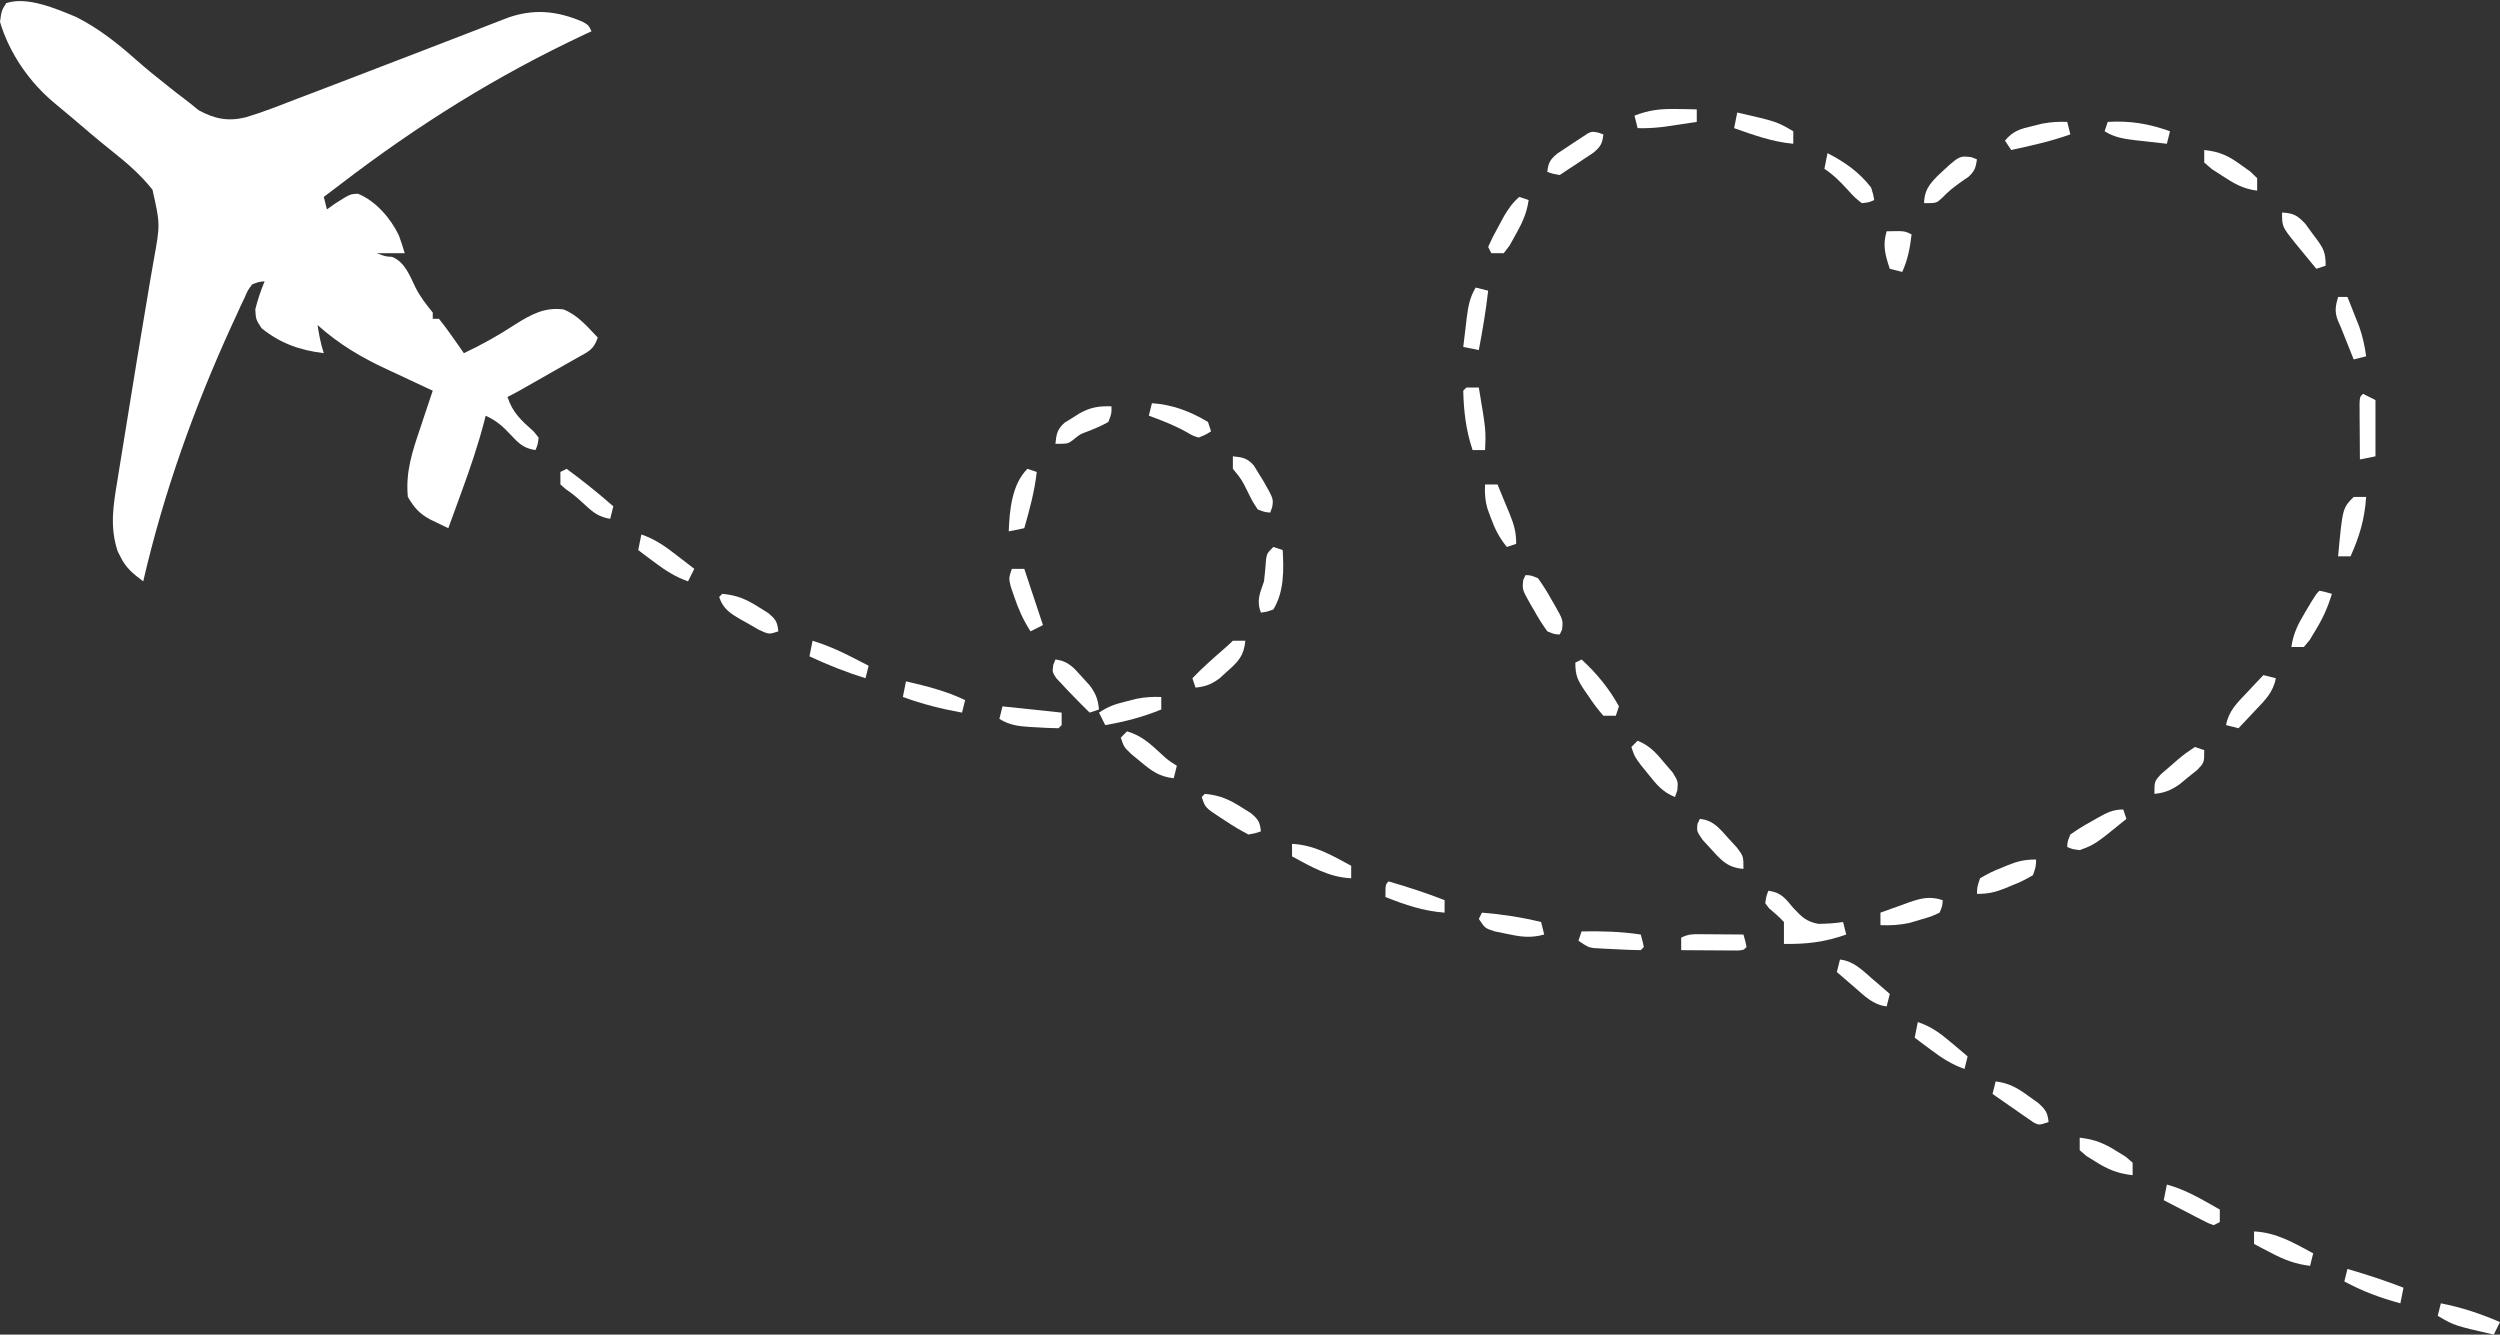 <svg width="266" height="142" viewBox="0 0 266 142" fill="none" xmlns="http://www.w3.org/2000/svg">
<rect x="0" y="0" width="266" height="142" fill="#333333" stroke="none"/>
<g clip-path="url(#clip0_170_1759)">
<path d="M8.112 1.81C10.506 3.027 12.465 4.576 14.461 6.346C15.619 7.371 16.819 8.335 18.033 9.291C18.221 9.44 18.409 9.589 18.602 9.742C19.132 10.159 19.669 10.567 20.207 10.974C20.511 11.222 20.816 11.469 21.129 11.724C22.808 12.639 24.228 12.947 26.125 12.487C27.963 11.941 29.744 11.233 31.532 10.538C32.121 10.314 32.711 10.091 33.301 9.869C34.893 9.267 36.482 8.656 38.07 8.042C39.12 7.636 40.172 7.232 41.224 6.829C41.582 6.691 41.941 6.554 42.31 6.412C42.669 6.274 43.028 6.137 43.397 5.995C45.497 5.189 47.597 4.382 49.693 3.568C50.015 3.443 50.337 3.319 50.669 3.19C51.273 2.956 51.877 2.721 52.481 2.486C52.749 2.382 53.017 2.278 53.293 2.171C53.526 2.08 53.759 1.99 53.998 1.896C56.804 0.902 59.249 1.155 61.967 2.304C62.608 2.66 62.608 2.66 62.939 3.326C62.703 3.436 62.467 3.546 62.223 3.659C52.9 8.025 44.458 13.294 36.281 19.566C35.673 20.032 35.063 20.492 34.451 20.951C34.56 21.39 34.669 21.829 34.782 22.281C35.083 22.068 35.383 21.856 35.693 21.637C37.249 20.646 37.249 20.646 38.095 20.618C39.987 21.388 41.56 23.219 42.438 25.041C42.671 25.665 42.871 26.3 43.063 26.937C42.08 26.937 41.096 26.937 40.082 26.937C41.004 27.287 41.004 27.287 41.718 27.332C43.079 27.87 43.609 29.358 44.223 30.616C44.73 31.613 45.348 32.387 46.045 33.255C46.045 33.475 46.045 33.694 46.045 33.92C46.264 33.92 46.482 33.92 46.707 33.92C47.185 34.513 47.637 35.126 48.074 35.749C48.434 36.259 48.434 36.259 48.801 36.778C48.985 37.042 49.168 37.306 49.357 37.578C51.279 36.673 53.066 35.67 54.844 34.502C56.524 33.451 57.941 32.667 59.958 32.923C61.473 33.524 62.491 34.749 63.602 35.916C63.157 37.254 62.588 37.403 61.377 38.09C61.093 38.253 61.093 38.253 60.804 38.419C60.199 38.765 59.592 39.107 58.985 39.449C58.577 39.682 58.169 39.915 57.761 40.148C54.918 41.771 54.918 41.771 53.995 42.234C54.55 43.929 55.48 44.746 56.783 45.904C56.956 46.12 57.129 46.335 57.308 46.557C57.221 47.304 57.221 47.304 56.976 47.888C55.713 47.703 55.18 47.171 54.326 46.246C53.481 45.332 52.796 44.758 51.676 44.23C51.623 44.443 51.569 44.656 51.513 44.876C50.856 47.396 50.024 49.828 49.13 52.273C48.992 52.653 48.854 53.033 48.712 53.425C48.377 54.351 48.039 55.276 47.701 56.201C47.279 56 46.858 55.797 46.438 55.592C46.204 55.479 45.969 55.366 45.728 55.249C44.573 54.604 44.087 54.026 43.395 52.876C43.139 50.214 43.868 48.041 44.72 45.539C44.846 45.156 44.973 44.773 45.103 44.378C45.413 43.441 45.727 42.504 46.045 41.569C45.791 41.452 45.538 41.335 45.276 41.215C44.318 40.769 43.361 40.32 42.406 39.868C41.995 39.675 41.584 39.483 41.172 39.294C38.412 38.02 36.062 36.616 33.788 34.586C33.949 35.624 34.119 36.579 34.451 37.578C31.918 37.265 29.832 36.543 27.826 34.918C27.225 33.983 27.225 33.983 27.163 32.923C27.412 31.887 27.752 30.913 28.157 29.93C27.516 29.991 27.516 29.991 26.832 30.262C26.372 30.867 26.372 30.867 26.034 31.652C25.892 31.95 25.751 32.248 25.605 32.554C25.382 33.045 25.382 33.045 25.155 33.546C24.997 33.887 24.84 34.227 24.677 34.578C20.641 43.406 17.428 52.392 15.238 61.855C14.206 61.079 13.405 60.449 12.836 59.278C12.68 58.971 12.68 58.971 12.521 58.659C11.674 56.11 12.041 53.822 12.475 51.23C12.537 50.846 12.598 50.462 12.661 50.066C12.793 49.245 12.926 48.424 13.061 47.603C13.272 46.321 13.479 45.039 13.684 43.757C14.245 40.256 14.818 36.758 15.409 33.262C15.6 32.131 15.788 31 15.977 29.869C16.104 29.119 16.236 28.37 16.368 27.62C17.049 23.854 17.049 23.854 16.224 20.182C14.962 18.6 13.532 17.358 11.949 16.104C10.476 14.936 9.05 13.713 7.623 12.49C7.036 11.989 6.444 11.493 5.845 11.007C3.154 8.786 1.005 5.697 0 2.328C0.166 1.122 0.166 1.122 0.663 0.333C2.892 -0.414 6.002 0.934 8.112 1.81Z" fill="white"/>
<path d="M188.154 94.778C189.509 94.945 189.973 95.606 190.825 96.627C191.714 97.567 192.187 98.049 193.465 98.3C194.362 98.291 195.218 98.238 196.105 98.103C196.214 98.542 196.323 98.981 196.436 99.433C194.178 100.243 192.188 100.472 189.811 100.431C189.811 99.655 189.811 98.879 189.811 98.103C189.318 97.565 188.78 97.112 188.226 96.639C188.093 96.464 187.96 96.288 187.823 96.108C187.928 95.379 187.928 95.379 188.154 94.778Z" fill="white"/>
<path d="M180.911 99.401C181.178 99.402 181.444 99.403 181.719 99.404C182.138 99.408 182.138 99.408 182.564 99.412C182.846 99.414 183.127 99.415 183.417 99.417C184.113 99.421 184.809 99.427 185.504 99.433C185.691 100.078 185.691 100.078 185.836 100.763C185.504 101.096 185.504 101.096 184.859 101.134C184.583 101.132 184.307 101.13 184.023 101.129C183.725 101.127 183.427 101.126 183.12 101.125C182.807 101.122 182.494 101.12 182.171 101.117C181.857 101.115 181.542 101.114 181.218 101.112C180.438 101.108 179.659 101.103 178.879 101.096C178.879 100.657 178.879 100.218 178.879 99.766C179.64 99.384 180.066 99.395 180.911 99.401Z" fill="white"/>
<path d="M240.824 71.831C241.262 71.941 241.699 72.051 242.149 72.164C241.867 73.662 240.998 74.502 239.976 75.573C239.717 75.849 239.717 75.849 239.453 76.131C239.029 76.584 238.602 77.035 238.174 77.485C237.737 77.375 237.3 77.265 236.849 77.152C237.132 75.654 238.001 74.814 239.023 73.743C239.196 73.559 239.368 73.375 239.545 73.185C239.97 72.732 240.397 72.281 240.824 71.831Z" fill="white"/>
<path d="M135.484 58.197C135.812 58.306 136.14 58.416 136.478 58.529C136.599 60.679 136.639 62.948 135.484 64.848C134.786 65.096 134.786 65.096 134.159 65.18C133.665 63.89 134.06 63.128 134.491 61.855C134.588 61.074 134.655 60.297 134.708 59.511C134.822 58.862 134.822 58.862 135.484 58.197Z" fill="white"/>
<path d="M68.239 56.867C69.683 57.356 70.796 58.141 71.986 59.07C72.169 59.209 72.351 59.349 72.538 59.493C72.984 59.835 73.427 60.18 73.871 60.525C73.652 60.964 73.433 61.403 73.208 61.855C71.833 61.375 70.79 60.691 69.626 59.818C69.303 59.577 68.98 59.336 68.647 59.088C68.281 58.811 68.281 58.811 67.908 58.529C68.017 57.981 68.126 57.432 68.239 56.867Z" fill="white"/>
<path d="M239.831 131.026C242.205 131.134 244.06 132.241 246.124 133.354C246.015 133.793 245.906 134.232 245.793 134.684C244.24 134.499 243.077 134.058 241.694 133.333C241.343 133.151 240.992 132.968 240.63 132.781C240.366 132.641 240.102 132.5 239.831 132.356C239.831 131.917 239.831 131.478 239.831 131.026Z" fill="white"/>
<path d="M162.316 61.19C162.89 61.214 162.89 61.214 163.641 61.522C164.182 62.276 164.628 62.98 165.07 63.788C165.193 63.997 165.316 64.207 165.443 64.422C166.314 65.974 166.314 65.974 166.202 66.993C166.122 67.163 166.042 67.333 165.96 67.508C165.387 67.484 165.387 67.484 164.635 67.176C164.094 66.422 163.649 65.718 163.207 64.91C163.083 64.701 162.96 64.491 162.833 64.276C161.963 62.724 161.963 62.724 162.074 61.705C162.154 61.535 162.234 61.365 162.316 61.19Z" fill="white"/>
<path d="M60.289 49.883C62.009 51.148 63.653 52.464 65.258 53.873C65.148 54.312 65.039 54.752 64.927 55.204C63.746 55.008 63.147 54.558 62.276 53.749C61.601 53.126 60.974 52.558 60.206 52.052C60.015 51.885 59.824 51.718 59.627 51.546C59.627 51.107 59.627 50.668 59.627 50.215C59.845 50.106 60.064 49.996 60.289 49.883Z" fill="white"/>
<path d="M251.425 41.902C251.862 42.121 252.299 42.341 252.75 42.567C252.75 44.542 252.75 46.517 252.75 48.553C252.203 48.662 251.657 48.772 251.093 48.885C251.084 47.784 251.078 46.682 251.073 45.581C251.07 45.266 251.067 44.952 251.064 44.628C251.063 44.329 251.062 44.03 251.061 43.722C251.059 43.445 251.058 43.168 251.056 42.883C251.093 42.234 251.093 42.234 251.425 41.902Z" fill="white"/>
<path d="M219.955 12.97C220.064 13.409 220.174 13.848 220.286 14.3C218.878 14.794 217.477 15.177 216.021 15.505C215.64 15.592 215.258 15.678 214.865 15.768C214.577 15.832 214.289 15.896 213.992 15.963C213.774 15.633 213.555 15.304 213.33 14.965C214.172 13.924 214.99 13.709 216.27 13.406C216.781 13.281 216.781 13.281 217.302 13.153C218.216 12.985 219.03 12.934 219.955 12.97Z" fill="white"/>
<path d="M157.679 97.105C159.831 97.277 161.873 97.593 163.973 98.103C164.082 98.542 164.191 98.981 164.304 99.433C162.845 99.846 161.737 99.668 160.267 99.35C159.859 99.266 159.451 99.182 159.031 99.096C158.01 98.768 158.01 98.768 157.347 97.77C157.457 97.551 157.566 97.332 157.679 97.105Z" fill="white"/>
<path d="M206.705 95.775C206.667 96.394 206.667 96.394 206.374 97.105C205.469 97.526 205.469 97.526 204.324 97.854C203.95 97.965 203.577 98.076 203.192 98.191C202.114 98.425 201.178 98.482 200.08 98.436C200.08 97.997 200.08 97.558 200.08 97.105C200.872 96.816 201.665 96.533 202.461 96.253C202.684 96.171 202.907 96.089 203.137 96.004C204.453 95.547 205.365 95.339 206.705 95.775Z" fill="white"/>
<path d="M137.472 89.789C139.846 89.898 141.702 91.004 143.766 92.117C143.766 92.556 143.766 92.995 143.766 93.447C141.392 93.339 139.536 92.232 137.472 91.12C137.472 90.68 137.472 90.242 137.472 89.789Z" fill="white"/>
<path d="M128.197 84.468C129.754 84.602 130.801 85.063 132.11 85.903C132.584 86.199 132.584 86.199 133.069 86.501C133.869 87.163 134.059 87.443 134.159 88.459C133.568 88.662 133.568 88.662 132.834 88.792C131.986 88.352 131.24 87.91 130.453 87.378C130.241 87.242 130.029 87.106 129.81 86.966C128.241 85.932 128.241 85.932 127.865 84.801C127.975 84.691 128.084 84.582 128.197 84.468Z" fill="white"/>
<path d="M174.242 78.815C175.555 79.333 176.265 80.173 177.161 81.247C177.429 81.561 177.698 81.875 177.975 82.199C178.548 83.138 178.548 83.138 178.469 84.088C178.386 84.323 178.303 84.558 178.217 84.801C176.888 84.285 176.219 83.428 175.339 82.328C175.078 82.006 174.817 81.684 174.548 81.352C173.91 80.478 173.91 80.478 173.579 79.48C173.798 79.261 174.016 79.041 174.242 78.815Z" fill="white"/>
<path d="M119.915 77.817C121.468 78.256 122.442 79.189 123.603 80.26C124.256 80.866 124.256 80.866 125.215 81.475C125.106 81.914 124.997 82.353 124.884 82.806C123.333 82.641 122.506 82.01 121.323 81.018C121.004 80.755 120.684 80.492 120.355 80.221C119.584 79.48 119.584 79.48 119.253 78.482C119.471 78.263 119.69 78.043 119.915 77.817Z" fill="white"/>
<path d="M76.852 63.185C78.409 63.319 79.456 63.779 80.765 64.619C81.239 64.916 81.239 64.916 81.724 65.218C82.524 65.879 82.714 66.16 82.814 67.176C81.821 67.508 81.821 67.508 80.732 67.005C80.313 66.768 79.896 66.526 79.481 66.282C79.164 66.106 79.164 66.106 78.841 65.927C77.714 65.275 76.935 64.79 76.52 63.518C76.63 63.408 76.739 63.298 76.852 63.185Z" fill="white"/>
<path d="M107.659 60.525C108.096 60.525 108.533 60.525 108.984 60.525C109.646 62.52 110.309 64.515 110.971 66.51C110.316 66.84 110.316 66.84 109.646 67.176C108.881 65.98 108.358 64.823 107.907 63.476C107.789 63.132 107.672 62.788 107.55 62.434C107.328 61.522 107.328 61.522 107.659 60.525Z" fill="white"/>
<path d="M209.79 16.732C209.974 16.807 210.159 16.883 210.349 16.96C210.224 17.827 210.105 18.209 209.452 18.81C209.222 18.968 208.992 19.125 208.754 19.288C207.949 19.856 207.303 20.354 206.622 21.076C206.042 21.616 206.042 21.616 204.717 21.616C204.757 20.295 205.238 19.657 206.125 18.748C208.461 16.551 208.461 16.551 209.79 16.732Z" fill="white"/>
<path d="M230.555 126.037C232.597 126.591 234.359 127.66 236.187 128.698C236.187 129.137 236.187 129.576 236.187 130.028C235.859 130.193 235.859 130.193 235.524 130.361C234.962 130.154 234.962 130.154 234.3 129.811C234.063 129.69 233.826 129.569 233.582 129.444C233.335 129.315 233.088 129.185 232.833 129.051C232.458 128.859 232.458 128.859 232.076 128.662C231.457 128.344 230.841 128.022 230.224 127.7C230.333 127.152 230.443 126.603 230.555 126.037Z" fill="white"/>
<path d="M147.741 93.78C149.764 94.367 151.741 95.009 153.704 95.775C153.704 96.214 153.704 96.653 153.704 97.105C151.438 96.934 149.517 96.279 147.41 95.443C147.41 94.112 147.41 94.112 147.741 93.78Z" fill="white"/>
<path d="M216.643 91.452C216.618 92.215 216.618 92.215 216.311 93.115C215.538 93.578 214.883 93.899 214.055 94.216C213.846 94.304 213.637 94.392 213.422 94.482C212.312 94.932 211.564 95.11 210.349 95.11C210.373 94.347 210.373 94.347 210.68 93.447C211.453 92.984 212.108 92.663 212.937 92.346C213.145 92.258 213.354 92.17 213.569 92.08C214.679 91.63 215.427 91.452 216.643 91.452Z" fill="white"/>
<path d="M225.918 86.131C226.027 86.46 226.136 86.79 226.249 87.129C222.915 89.844 222.915 89.844 221.28 90.454C220.493 90.35 220.493 90.35 219.955 90.122C219.978 89.545 219.978 89.545 220.286 88.792C221.044 88.259 221.756 87.815 222.564 87.378C222.775 87.257 222.987 87.136 223.204 87.012C224.171 86.473 224.796 86.131 225.918 86.131Z" fill="white"/>
<path d="M106.665 75.157C108.742 75.376 110.819 75.596 112.959 75.822C112.959 76.261 112.959 76.7 112.959 77.152C112.85 77.262 112.74 77.372 112.628 77.485C111.814 77.472 111.016 77.436 110.205 77.381C109.981 77.369 109.757 77.357 109.525 77.345C108.318 77.266 107.367 77.14 106.334 76.487C106.443 76.048 106.552 75.609 106.665 75.157Z" fill="white"/>
<path d="M123.559 74.159C123.559 74.598 123.559 75.037 123.559 75.49C121.593 76.294 119.687 76.787 117.596 77.152C117.378 76.713 117.159 76.274 116.934 75.822C117.955 75.139 118.693 74.909 119.874 74.617C120.215 74.53 120.555 74.443 120.906 74.354C121.823 74.175 122.629 74.121 123.559 74.159Z" fill="white"/>
<path d="M96.396 72.496C98.582 73.005 100.661 73.519 102.69 74.492C102.581 74.931 102.471 75.37 102.359 75.822C100.189 75.436 98.137 74.913 96.065 74.159C96.174 73.611 96.283 73.062 96.396 72.496Z" fill="white"/>
<path d="M168.279 70.169C169.853 71.605 171.233 73.278 172.254 75.157C172.145 75.486 172.035 75.815 171.923 76.155C171.486 76.155 171.048 76.155 170.598 76.155C170.001 75.468 169.518 74.831 169.024 74.076C168.82 73.784 168.82 73.784 168.612 73.485C167.861 72.371 167.616 71.882 167.616 70.501C167.835 70.391 168.054 70.282 168.279 70.169Z" fill="white"/>
<path d="M112.296 70.169C113.68 70.334 114.27 71.067 115.174 72.081C115.435 72.367 115.696 72.653 115.965 72.949C116.613 73.841 116.819 74.404 116.934 75.49C116.606 75.599 116.278 75.709 115.94 75.822C115.379 75.275 114.829 74.722 114.284 74.159C114.073 73.943 113.863 73.726 113.646 73.503C113.433 73.274 113.22 73.045 113 72.808C112.796 72.592 112.592 72.375 112.382 72.152C111.965 71.499 111.965 71.499 112.066 70.752C112.142 70.559 112.218 70.367 112.296 70.169Z" fill="white"/>
<path d="M131.178 68.173C131.615 68.173 132.053 68.173 132.503 68.173C132.358 69.757 131.768 70.381 130.598 71.416C130.313 71.675 130.028 71.933 129.734 72.2C128.846 72.838 128.276 73.045 127.203 73.162C127.094 72.832 126.984 72.503 126.872 72.164C127.948 71.038 129.107 70.022 130.281 69.001C130.587 68.733 130.891 68.462 131.178 68.173Z" fill="white"/>
<path d="M246.787 62.852C247.47 62.998 247.47 62.998 248.112 63.185C247.679 64.634 247.126 65.849 246.332 67.134C246.138 67.456 245.944 67.777 245.744 68.108C245.542 68.349 245.339 68.59 245.131 68.838C244.693 68.838 244.256 68.838 243.806 68.838C244 67.379 244.545 66.353 245.296 65.097C245.505 64.746 245.713 64.394 245.928 64.032C246.456 63.185 246.456 63.185 246.787 62.852Z" fill="white"/>
<path d="M250.431 52.876C250.868 52.876 251.305 52.876 251.756 52.876C251.606 55.214 251.054 57.061 250.1 59.194C249.662 59.194 249.225 59.194 248.775 59.194C249.248 54.063 249.248 54.063 250.431 52.876Z" fill="white"/>
<path d="M158.01 51.546C158.447 51.546 158.884 51.546 159.335 51.546C159.669 52.348 160 53.152 160.329 53.957C160.424 54.183 160.518 54.41 160.616 54.644C161.088 55.807 161.323 56.59 161.323 57.864C160.995 57.974 160.667 58.084 160.329 58.197C159.516 57.203 159.045 56.265 158.61 55.058C158.496 54.75 158.382 54.442 158.265 54.124C158.012 53.216 157.961 52.483 158.01 51.546Z" fill="white"/>
<path d="M118.259 43.232C118.28 43.98 118.28 43.98 117.928 44.895C117.201 45.317 116.464 45.615 115.681 45.921C114.904 46.206 114.904 46.206 114.18 46.807C113.621 47.222 113.621 47.222 112.296 47.222C112.4 46.172 112.481 45.692 113.277 44.972C113.541 44.81 113.805 44.647 114.077 44.479C114.339 44.313 114.601 44.146 114.871 43.975C116.044 43.322 116.939 43.196 118.259 43.232Z" fill="white"/>
<path d="M122.565 42.899C124.727 43.044 126.668 43.777 128.528 44.895C128.637 45.224 128.747 45.553 128.859 45.892C128.274 46.26 128.274 46.26 127.534 46.557C126.918 46.366 126.918 46.366 126.292 45.996C124.972 45.261 123.655 44.739 122.234 44.23C122.343 43.791 122.453 43.352 122.565 42.899Z" fill="white"/>
<path d="M157.016 30.595C157.453 30.705 157.891 30.814 158.341 30.927C158.102 33.053 157.744 35.144 157.347 37.246C156.801 37.136 156.254 37.026 155.691 36.913C155.785 36.109 155.882 35.306 155.981 34.502C156.007 34.276 156.033 34.049 156.06 33.815C156.21 32.621 156.385 31.628 157.016 30.595Z" fill="white"/>
<path d="M242.812 22.614C244.037 22.69 244.42 22.895 245.282 23.805C245.54 24.159 245.797 24.514 246.062 24.879C246.197 25.057 246.332 25.235 246.471 25.418C247.252 26.489 247.449 26.895 247.449 28.267C247.122 28.377 246.794 28.486 246.456 28.599C245.972 28.011 245.489 27.422 245.006 26.833C244.737 26.505 244.468 26.177 244.191 25.839C242.812 24.112 242.812 24.112 242.812 22.614Z" fill="white"/>
<path d="M234.531 15.963C236.167 16.126 237.141 16.593 238.464 17.563C238.784 17.791 239.105 18.02 239.435 18.255C239.675 18.486 239.915 18.717 240.162 18.956C240.162 19.395 240.162 19.833 240.162 20.286C238.664 20.099 237.667 19.513 236.415 18.685C236.061 18.457 235.707 18.228 235.342 17.993C235.074 17.762 234.806 17.531 234.531 17.293C234.531 16.854 234.531 16.415 234.531 15.963Z" fill="white"/>
<path d="M169.997 14.092C170.295 14.195 170.295 14.195 170.598 14.3C170.489 15.289 170.314 15.589 169.544 16.246C169.25 16.44 168.955 16.635 168.652 16.835C168.359 17.032 168.066 17.228 167.764 17.43C167.497 17.605 167.229 17.779 166.954 17.958C166.626 18.177 166.298 18.397 165.96 18.623C165.236 18.498 165.236 18.498 164.635 18.29C164.744 17.301 164.918 17.001 165.688 16.345C165.983 16.15 166.278 15.955 166.581 15.755C166.874 15.558 167.167 15.362 167.469 15.16C167.736 14.986 168.004 14.812 168.279 14.632C169.273 13.967 169.273 13.967 169.997 14.092Z" fill="white"/>
<path d="M184.842 11.972C189.039 12.933 189.039 12.933 190.805 13.967C190.805 14.406 190.805 14.845 190.805 15.297C188.593 15.096 186.597 14.374 184.511 13.635C184.62 13.086 184.729 12.537 184.842 11.972Z" fill="white"/>
<path d="M259.706 138.674C261.931 139.107 263.92 139.772 266 140.67C265.781 141.109 265.563 141.548 265.338 142C261.141 141.039 261.141 141.039 259.375 140.005C259.484 139.566 259.594 139.127 259.706 138.674Z" fill="white"/>
<path d="M249.768 135.016C251.792 135.603 253.768 136.245 255.731 137.012C255.622 137.56 255.512 138.109 255.4 138.674C253.273 138.097 251.379 137.394 249.437 136.347C249.546 135.908 249.656 135.469 249.768 135.016Z" fill="white"/>
<path d="M212.336 115.063C213.809 115.244 214.706 115.792 215.897 116.664C216.217 116.892 216.536 117.121 216.865 117.356C217.644 118.063 217.866 118.359 217.968 119.386C216.974 119.719 216.974 119.719 216.405 119.451C216.202 119.31 215.999 119.169 215.79 119.024C215.569 118.873 215.348 118.722 215.12 118.566C214.892 118.405 214.663 118.243 214.427 118.077C214.079 117.837 214.079 117.837 213.723 117.592C213.148 117.195 212.576 116.795 212.005 116.393C212.114 115.954 212.224 115.516 212.336 115.063Z" fill="white"/>
<path d="M195.773 102.094C197.211 102.258 198.121 103.195 199.169 104.11C199.352 104.267 199.536 104.424 199.725 104.586C200.176 104.972 200.625 105.362 201.074 105.752C200.964 106.191 200.855 106.63 200.742 107.082C199.304 106.917 198.395 105.981 197.347 105.066C197.071 104.83 197.071 104.83 196.79 104.59C196.339 104.203 195.89 103.814 195.442 103.424C195.551 102.985 195.661 102.546 195.773 102.094Z" fill="white"/>
<path d="M168.279 99.101C170.412 99.065 172.461 99.113 174.573 99.433C174.759 100.078 174.759 100.078 174.904 100.763C174.795 100.873 174.685 100.983 174.573 101.096C173.643 101.083 172.726 101.048 171.799 100.992C171.54 100.98 171.281 100.969 171.014 100.956C170.64 100.935 170.64 100.935 170.259 100.913C170.03 100.9 169.801 100.888 169.566 100.875C168.941 100.763 168.941 100.763 167.948 100.098C168.057 99.769 168.166 99.44 168.279 99.101Z" fill="white"/>
<path d="M233.537 79.48C233.865 79.59 234.193 79.7 234.531 79.813C234.531 81.143 234.531 81.143 233.792 81.916C233.468 82.175 233.145 82.434 232.812 82.702C232.334 83.095 232.334 83.095 231.846 83.495C230.919 84.114 230.323 84.35 229.23 84.468C229.23 83.138 229.23 83.138 229.92 82.377C230.219 82.121 230.517 81.864 230.825 81.6C231.121 81.342 231.416 81.084 231.721 80.818C232.543 80.145 232.543 80.145 233.537 79.48Z" fill="white"/>
<path d="M109.315 49.883C109.643 49.993 109.971 50.102 110.309 50.215C110.081 52.275 109.553 54.213 108.984 56.201C108.437 56.311 107.891 56.421 107.328 56.534C107.42 54.309 107.648 51.557 109.315 49.883Z" fill="white"/>
<path d="M131.178 48.553C132.214 48.657 132.699 48.734 133.408 49.526C133.647 49.919 133.647 49.919 133.89 50.319C134.052 50.579 134.214 50.838 134.381 51.105C135.506 53.077 135.506 53.077 135.36 53.957C135.292 54.149 135.224 54.341 135.153 54.539C134.555 54.485 134.555 54.485 133.828 54.206C133.287 53.397 133.287 53.397 132.793 52.398C132.126 51.039 132.126 51.039 131.178 49.883C131.178 49.444 131.178 49.005 131.178 48.553Z" fill="white"/>
<path d="M156.022 41.236C156.46 41.236 156.897 41.236 157.347 41.236C158.108 45.77 158.108 45.77 158.01 47.888C157.573 47.888 157.135 47.888 156.685 47.888C155.985 45.826 155.736 43.747 155.691 41.569C155.8 41.459 155.91 41.35 156.022 41.236Z" fill="white"/>
<path d="M248.775 31.593C249.103 31.593 249.43 31.593 249.768 31.593C250.04 32.27 250.308 32.95 250.576 33.629C250.726 34.008 250.876 34.386 251.03 34.775C251.395 35.83 251.61 36.807 251.756 37.911C251.319 38.021 250.881 38.13 250.431 38.244C249.989 37.135 249.548 36.026 249.106 34.918C248.979 34.627 248.853 34.335 248.723 34.035C248.384 33.09 248.504 32.544 248.775 31.593Z" fill="white"/>
<path d="M161.654 20.951C161.982 21.061 162.31 21.17 162.648 21.283C162.448 22.723 161.933 23.787 161.219 25.045C161.022 25.401 160.825 25.756 160.622 26.122C160.416 26.391 160.21 26.66 159.997 26.937C159.56 26.937 159.123 26.937 158.672 26.937C158.563 26.717 158.454 26.498 158.341 26.272C158.781 25.296 158.781 25.296 159.418 24.131C159.624 23.747 159.831 23.363 160.044 22.968C160.537 22.151 160.941 21.567 161.654 20.951Z" fill="white"/>
<path d="M221.28 121.049C222.84 121.223 223.89 121.642 225.214 122.483C225.534 122.681 225.854 122.879 226.184 123.082C226.424 123.289 226.664 123.496 226.912 123.71C226.912 124.149 226.912 124.588 226.912 125.04C225.352 124.866 224.302 124.447 222.978 123.606C222.658 123.408 222.337 123.21 222.007 123.007C221.768 122.8 221.528 122.593 221.28 122.379C221.28 121.94 221.28 121.501 221.28 121.049Z" fill="white"/>
<path d="M204.055 108.745C205.498 109.227 206.479 109.968 207.636 110.948C207.96 111.22 208.283 111.491 208.616 111.771C208.982 112.084 208.982 112.084 209.355 112.403C209.246 112.842 209.136 113.281 209.024 113.733C207.648 113.253 206.606 112.569 205.442 111.696C205.119 111.455 204.795 111.214 204.462 110.966C204.097 110.69 204.097 110.69 203.724 110.407C203.833 109.859 203.942 109.31 204.055 108.745Z" fill="white"/>
<path d="M86.458 68.173C87.903 68.622 89.212 69.187 90.558 69.878C90.909 70.057 91.26 70.236 91.621 70.421C91.885 70.557 92.149 70.693 92.421 70.834C92.312 71.273 92.202 71.712 92.09 72.164C90.034 71.52 88.079 70.749 86.127 69.836C86.236 69.287 86.346 68.739 86.458 68.173Z" fill="white"/>
<path d="M224.262 12.97C226.663 12.831 228.624 13.155 230.887 13.967C230.777 14.406 230.668 14.845 230.555 15.297C229.699 15.204 228.844 15.106 227.988 15.006C227.626 14.967 227.626 14.967 227.256 14.927C226.028 14.781 224.989 14.633 223.93 13.967C224.04 13.638 224.149 13.309 224.262 12.97Z" fill="white"/>
<path d="M180.867 87.129C182.327 87.276 182.983 88.177 183.931 89.228C184.226 89.549 184.522 89.87 184.826 90.201C185.504 91.119 185.504 91.119 185.504 92.45C183.837 92.32 183.162 91.567 182.068 90.35C181.771 90.029 181.475 89.708 181.17 89.377C180.536 88.459 180.536 88.459 180.605 87.676C180.692 87.495 180.778 87.315 180.867 87.129Z" fill="white"/>
<path d="M194.448 16.295C196.274 17.23 197.817 18.312 199.086 19.953C199.316 20.691 199.316 20.691 199.417 21.283C198.849 21.539 198.849 21.539 198.092 21.616C197.346 21.017 197.346 21.017 196.581 20.182C195.773 19.31 195.108 18.621 194.117 17.958C194.226 17.409 194.336 16.86 194.448 16.295Z" fill="white"/>
<path d="M178.341 11.598C178.753 11.604 179.166 11.61 179.591 11.616C180.059 11.627 180.059 11.627 180.536 11.639C180.536 12.078 180.536 12.517 180.536 12.97C179.797 13.082 179.059 13.192 178.32 13.302C177.703 13.395 177.703 13.395 177.074 13.489C176.11 13.608 175.21 13.664 174.242 13.635C174.132 13.196 174.023 12.757 173.91 12.304C175.442 11.704 176.701 11.567 178.341 11.598Z" fill="white"/>
<path d="M200.742 24.609C202.647 24.567 202.647 24.567 203.392 24.941C203.224 26.377 202.996 27.613 202.398 28.932C201.961 28.822 201.524 28.713 201.073 28.599C200.586 27.132 200.289 26.111 200.742 24.609Z" fill="white"/>
</g>
<defs>
<clipPath id="clip0_170_1759">
<rect width="266" height="142" fill="white"/>
</clipPath>
</defs>
</svg>
